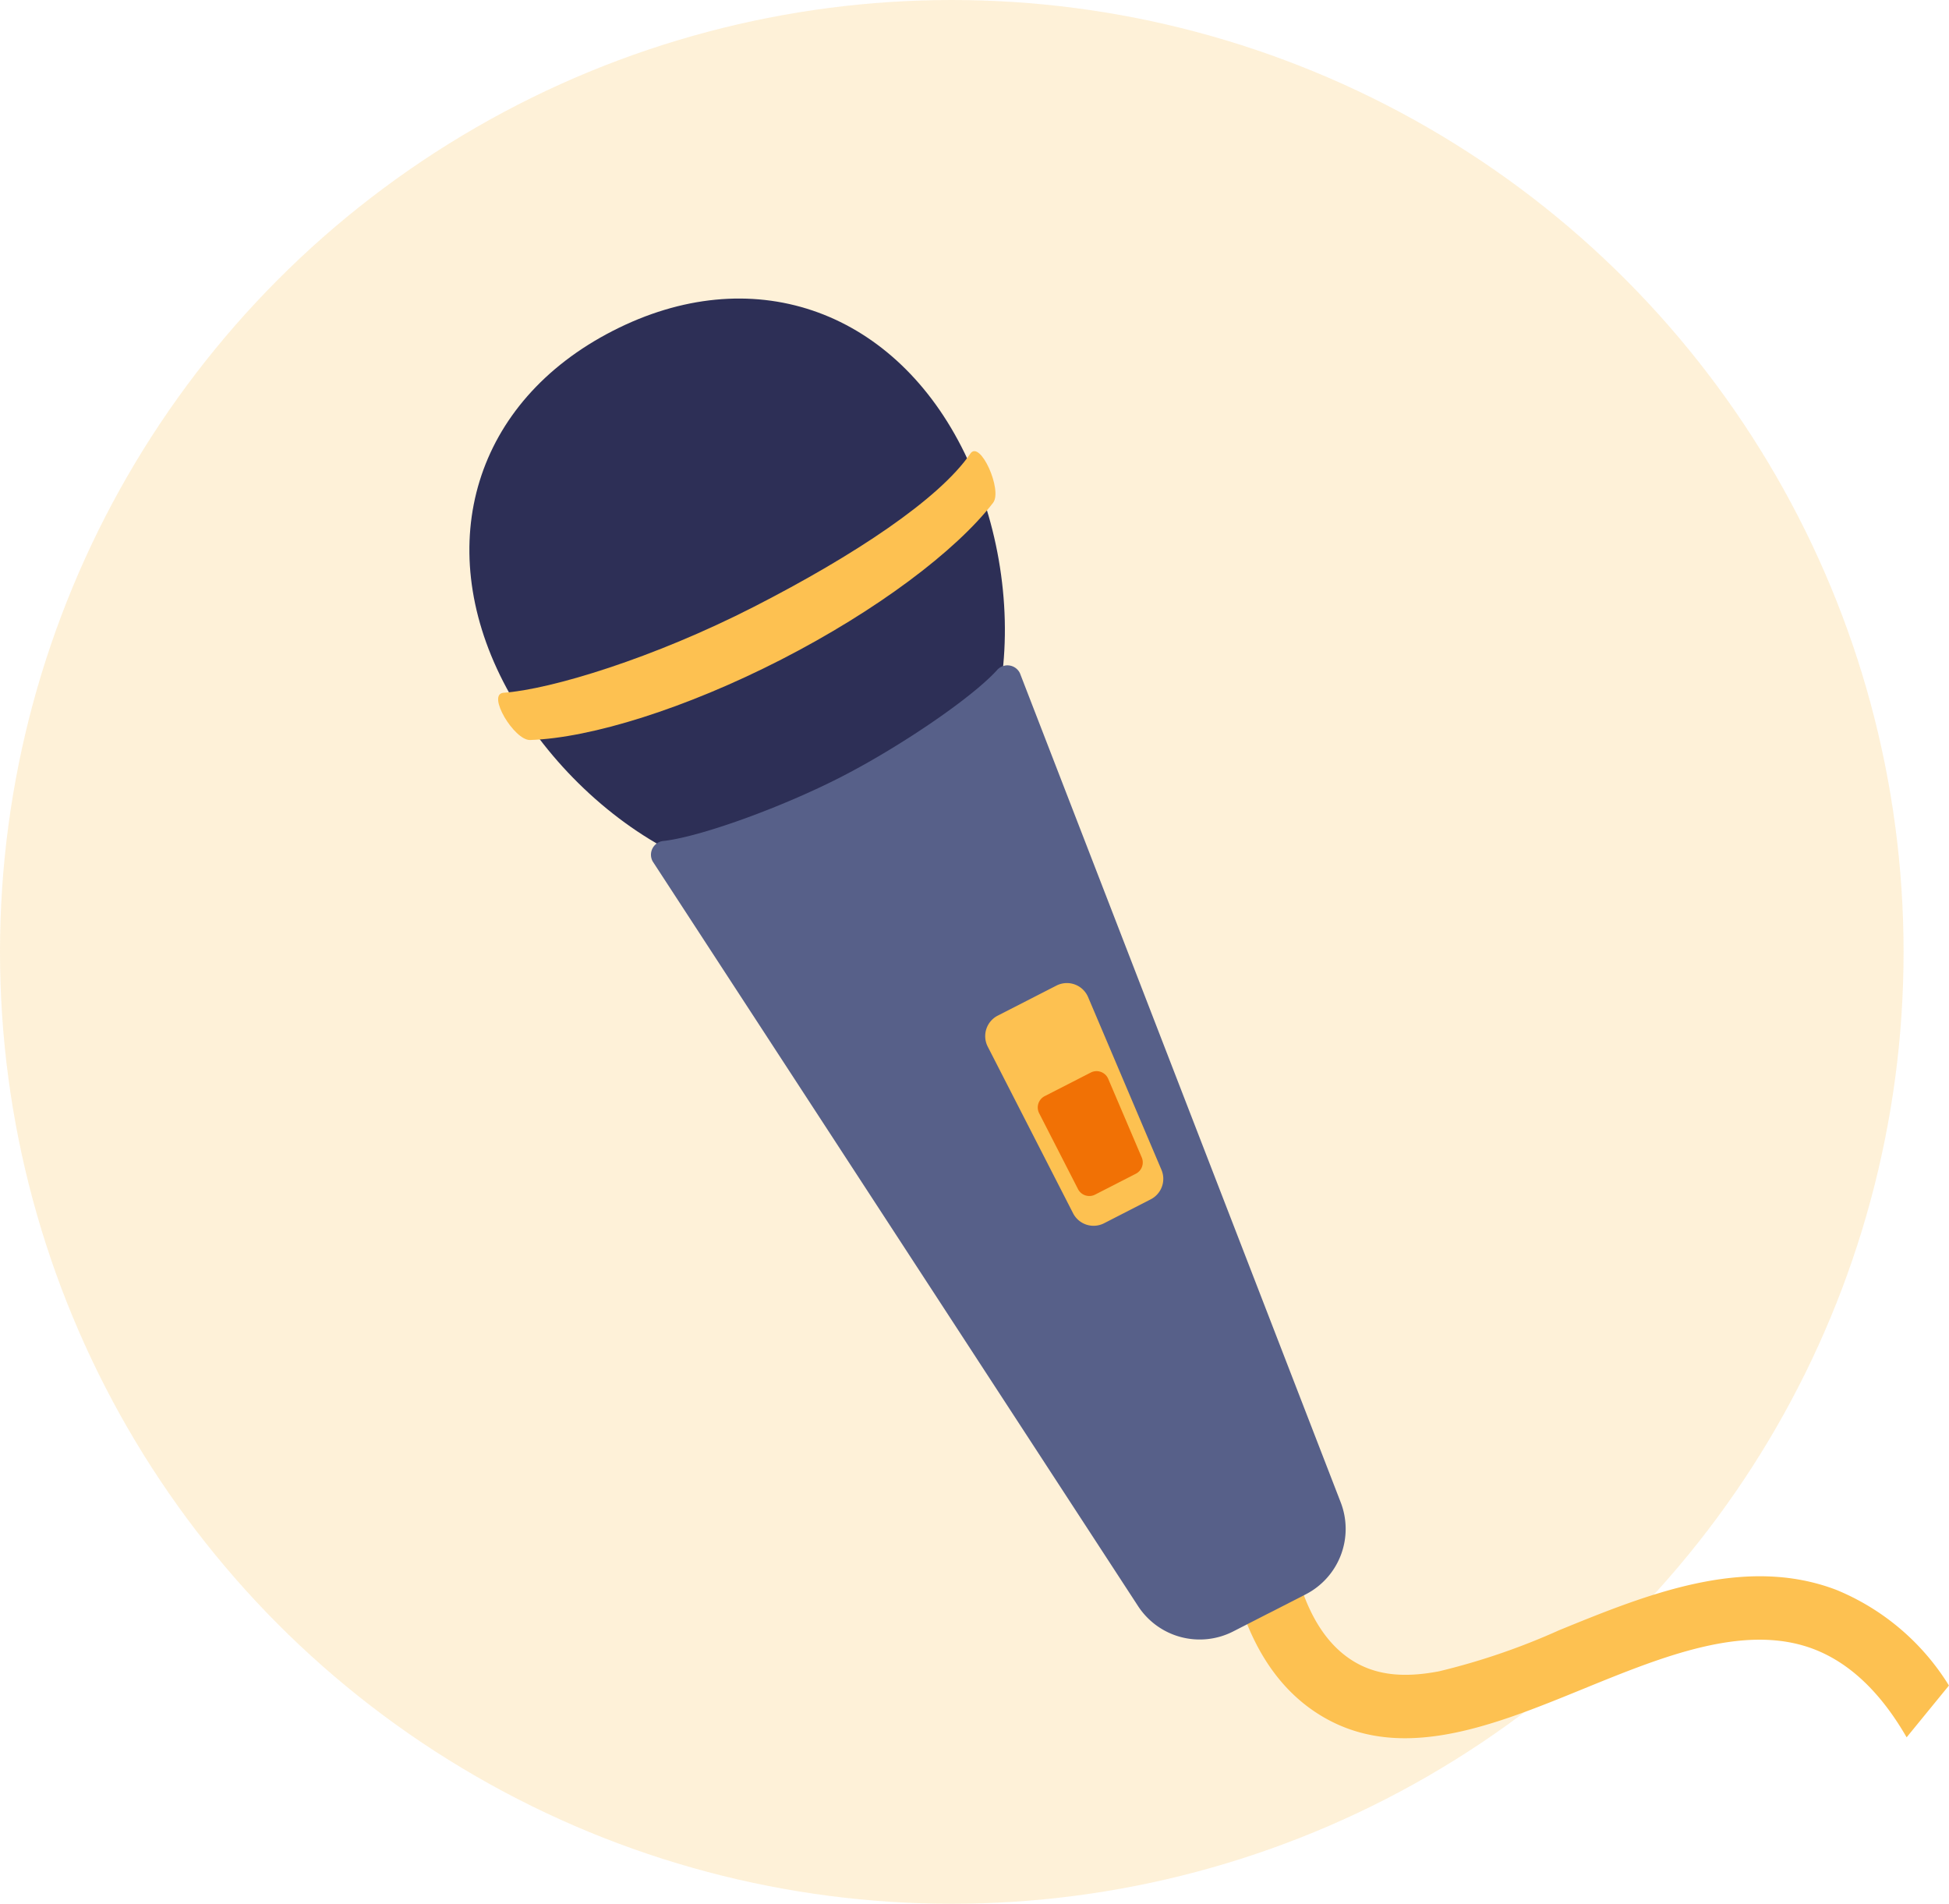 <?xml version="1.0" encoding="UTF-8"?> <svg xmlns="http://www.w3.org/2000/svg" width="162.794" height="159" viewBox="0 0 162.794 159"><g transform="translate(-229 -5065)"><circle cx="79.5" cy="79.5" r="79.5" transform="translate(229 5065)" fill="#fdc151" opacity="0.224"></circle><g transform="translate(-2149.07 4111.713)"><g transform="translate(2417.277 978.223)"><path d="M2458.377,990.6c5.91,11.538,5.152,28.792-6.386,34.7s-25.983-3.555-31.894-15.093-2.378-23.377,9.159-29.288S2452.466,979.063,2458.377,990.6Z" transform="translate(-2417.277 -978.223)" fill="#2d2f56"></path><g transform="translate(2.4 12.742)"><path d="M2458.655,1089.807c-7.948,4.072-15.861,6.545-20.969,6.717-1.324.045-3.66-3.841-2.22-3.945,3.992-.288,12.545-2.9,20.927-7.189s15.464-8.988,18.061-12.782c.816-1.192,2.715,3.058,1.9,4.106C2473.234,1080.759,2466.6,1085.735,2458.655,1089.807Z" transform="translate(-2435.013 -1072.398)" fill="#fdc151"></path></g></g><g transform="translate(2480.761 1082.786)"><path d="M2943.048,1766.644q-3.249-5.63-7.744-7.362c-5.75-2.2-12.626.606-19.277,3.321-7.612,3.108-15.483,6.323-22.151,2.073-3.775-2.405-6.262-6.661-7.393-12.649l5.2-.982c.848,4.494,2.542,7.578,5.035,9.166,1.906,1.215,4.219,1.506,7.279.918a56.65,56.65,0,0,0,10.024-3.429c7.25-2.96,15.467-6.316,23.172-3.364a19.98,19.98,0,0,1,9.389,7.982" transform="translate(-2886.484 -1751.046)" fill="#fdc151"></path></g><path d="M2581.062,1283.7l2.846-1.458a6.145,6.145,0,0,0,2.929-7.686l-26.793-69.249a1.156,1.156,0,0,0-1.944-.223c-2.171,2.361-8.144,6.4-12.984,8.883s-11.61,4.965-14.795,5.347a1.156,1.156,0,0,0-.955,1.707l40.545,62.2a6.145,6.145,0,0,0,7.949,2.114l2.847-1.458Z" transform="translate(-96.782 -195.796)" fill="#576089"></path><path d="M2749.56,1418.8l-3.9,2a1.923,1.923,0,0,1-2.589-.835l-7.128-13.916a1.923,1.923,0,0,1,.835-2.589l4.9-2.508a1.923,1.923,0,0,1,2.647.96l6.129,14.428A1.923,1.923,0,0,1,2749.56,1418.8Z" transform="translate(-275.37 -365.35)" fill="#fdc151"></path><path d="M2776.349,1463.668l-3.405,1.744a1.06,1.06,0,0,1-1.427-.46l-3.246-6.336a1.06,1.06,0,0,1,.46-1.426l3.852-1.973a1.06,1.06,0,0,1,1.458.528l2.8,6.565A1.06,1.06,0,0,1,2776.349,1463.668Z" transform="translate(-303.404 -412.354)" fill="#f17105"></path></g></g></svg> 